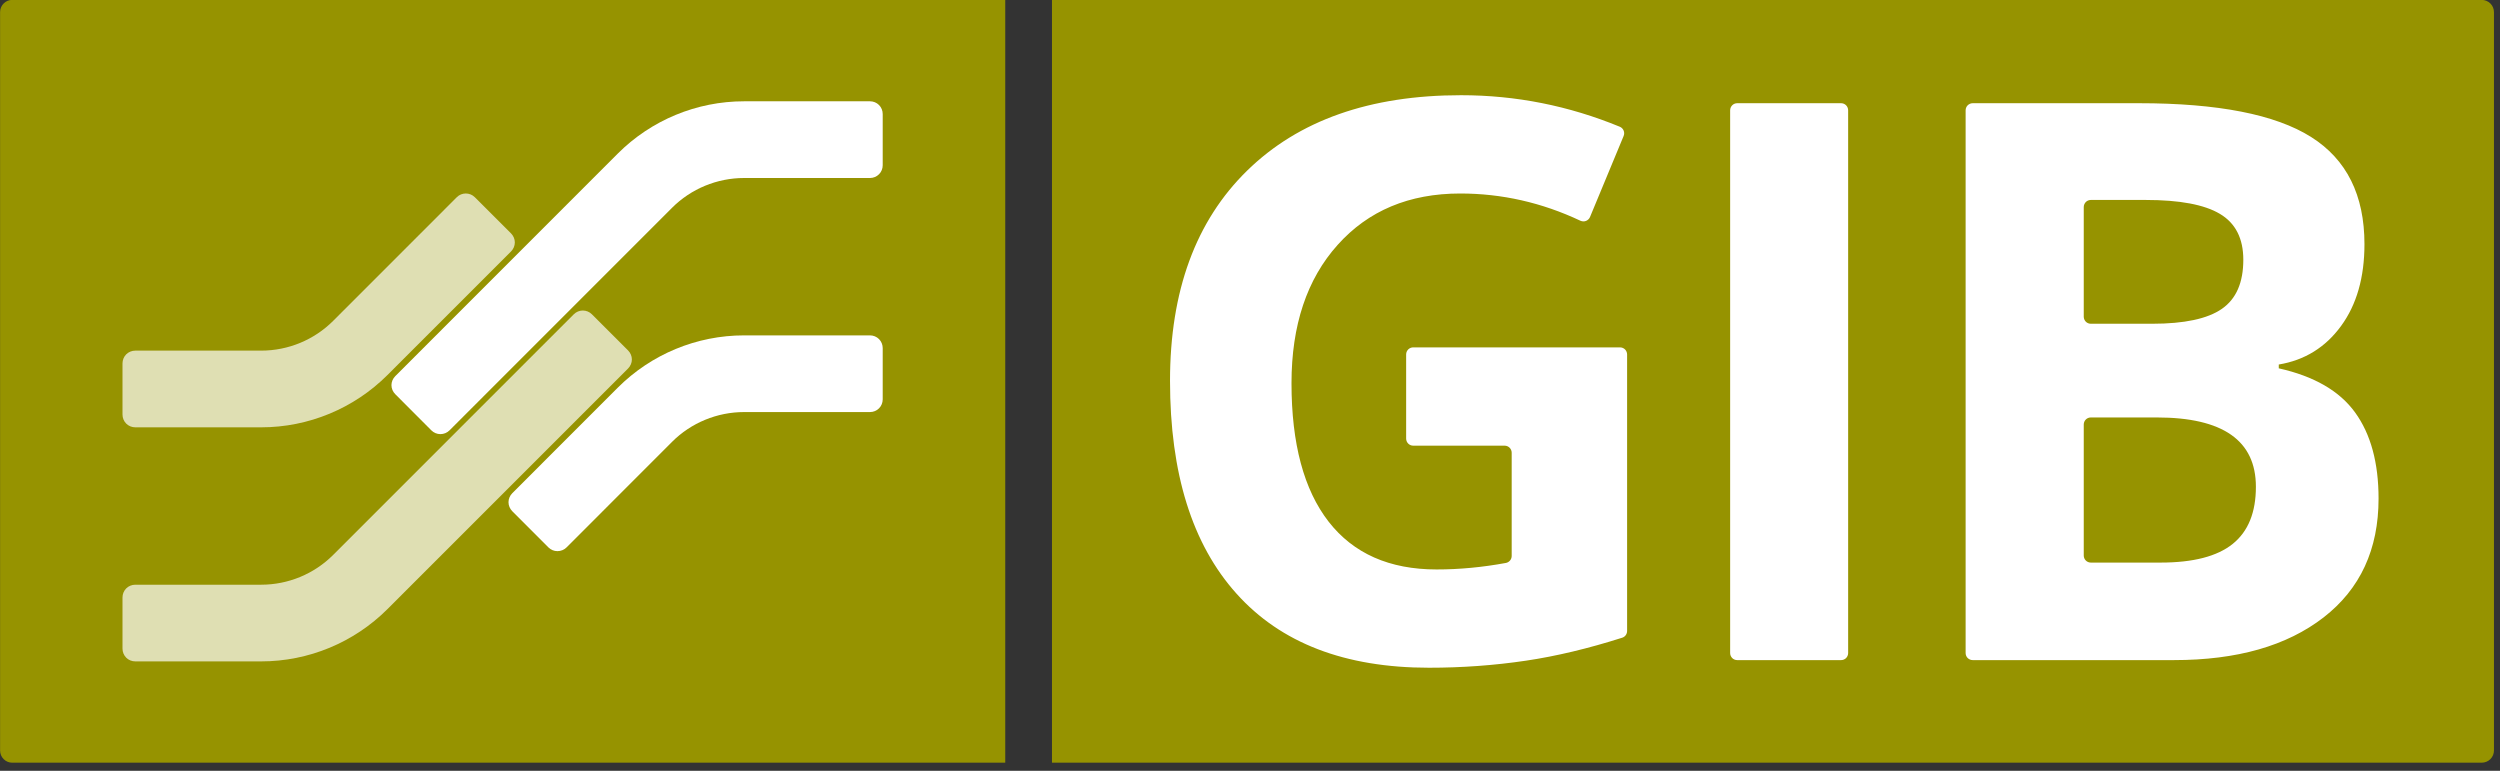<?xml version="1.0" encoding="UTF-8" standalone="no"?>
<!DOCTYPE svg PUBLIC "-//W3C//DTD SVG 1.1//EN" "http://www.w3.org/Graphics/SVG/1.1/DTD/svg11.dtd">
<svg width="100%" height="100%" viewBox="0 0 120 37" version="1.1" xmlns="http://www.w3.org/2000/svg" xmlns:xlink="http://www.w3.org/1999/xlink" xml:space="preserve" xmlns:serif="http://www.serif.com/" style="fill-rule:evenodd;clip-rule:evenodd;stroke-linejoin:round;stroke-miterlimit:2;">
    <rect x="0" y="0" width="120" height="37" fill="#333333" stroke="none"/>
    <g transform="matrix(1,0,0,1,-1451.02,-1278.04)">
        <g transform="matrix(1,0,0,1,1570.73,1278.62)">
            <path d="M0,35.444L0,0.001C0,-0.154 -0.062,-0.303 -0.172,-0.413C-0.282,-0.523 -0.432,-0.585 -0.589,-0.585L-69.215,-0.585L-69.215,36.029L-0.589,36.029C-0.432,36.029 -0.282,35.968 -0.172,35.858C-0.062,35.748 0,35.6 0,35.444M-119.124,36.029L-71.458,36.029L-71.458,-0.585L-119.124,-0.585C-119.28,-0.585 -119.426,-0.523 -119.535,-0.413C-119.644,-0.303 -119.706,-0.154 -119.706,0.001L-119.706,35.444C-119.706,35.6 -119.644,35.748 -119.535,35.858C-119.426,35.968 -119.28,36.029 -119.124,36.029" style="fill:rgb(150,147,0);fill-rule:nonzero;"/>
        </g>
        <g transform="matrix(1,0,0,1,1493.39,1290.19)">
            <path d="M0,7.017L0,4.56C0,4.398 -0.062,4.242 -0.177,4.127C-0.291,4.012 -0.447,3.948 -0.609,3.948L-6.653,3.948C-8.929,3.948 -11.111,4.852 -12.719,6.46C-12.719,6.46 -16.484,10.226 -17.78,11.523C-17.894,11.638 -17.962,11.794 -17.962,11.956C-17.962,12.118 -17.894,12.274 -17.78,12.389C-17.301,12.871 -16.525,13.644 -16.046,14.126C-15.931,14.241 -15.775,14.305 -15.614,14.305C-15.447,14.305 -15.291,14.241 -15.176,14.126C-13.88,12.829 -10.116,9.063 -10.116,9.063C-9.2,8.145 -7.95,7.629 -6.653,7.629L-0.609,7.629C-0.447,7.629 -0.291,7.565 -0.177,7.45C-0.062,7.335 0,7.179 0,7.017M-0.177,-3.786C-0.062,-3.901 0,-4.056 0,-4.219L0,-6.675C0,-6.838 -0.062,-6.994 -0.177,-7.109C-0.291,-7.223 -0.447,-7.288 -0.609,-7.288L-6.653,-7.288C-8.929,-7.288 -11.111,-6.384 -12.719,-4.776C-12.719,-4.776 -21.352,3.855 -23.397,5.905C-23.512,6.02 -23.58,6.176 -23.58,6.338C-23.58,6.5 -23.512,6.657 -23.397,6.771C-22.918,7.253 -22.143,8.026 -21.664,8.508C-21.549,8.623 -21.393,8.688 -21.232,8.688C-21.065,8.688 -20.909,8.623 -20.794,8.508C-18.748,6.458 -10.116,-2.172 -10.116,-2.172C-9.2,-3.09 -7.95,-3.606 -6.653,-3.606L-0.609,-3.606C-0.447,-3.606 -0.291,-3.671 -0.177,-3.786" style="fill:white;fill-rule:nonzero;"/>
        </g>
        <g transform="matrix(1,0,0,1,1551.04,1299.46)">
            <path d="M0,-6.219C0,-6.129 0.037,-6.043 0.099,-5.979C0.161,-5.915 0.25,-5.88 0.339,-5.88L3.291,-5.88C4.826,-5.88 5.941,-6.118 6.627,-6.593C7.315,-7.068 7.659,-7.854 7.659,-8.951C7.659,-9.975 7.284,-10.71 6.534,-11.155C5.79,-11.599 4.602,-11.822 2.978,-11.822L0.339,-11.822C0.25,-11.822 0.161,-11.786 0.099,-11.722C0.037,-11.659 0,-11.572 0,-11.482L0,-6.219ZM0.339,-1.382C0.151,-1.382 0,-1.23 0,-1.042L0,5.245C0,5.432 0.151,5.584 0.339,5.584L3.691,5.584C5.253,5.584 6.404,5.286 7.148,4.689C7.893,4.091 8.263,3.177 8.263,1.946C8.263,-0.272 6.68,-1.382 3.509,-1.382L0.339,-1.382ZM-5.67,-16.126C-5.67,-16.216 -5.634,-16.303 -5.571,-16.366C-5.503,-16.43 -5.42,-16.466 -5.326,-16.466L2.65,-16.466C6.44,-16.466 9.195,-15.926 10.908,-14.848C12.62,-13.769 13.474,-12.053 13.474,-9.701C13.474,-8.104 13.099,-6.794 12.349,-5.77C11.6,-4.746 10.606,-4.13 9.361,-3.923L9.361,-3.74C11.053,-3.362 12.277,-2.656 13.026,-1.62C13.776,-0.583 14.151,0.794 14.151,2.513C14.151,4.951 13.271,6.852 11.511,8.217C9.746,9.583 7.357,10.265 4.332,10.265L-5.326,10.265C-5.42,10.265 -5.503,10.23 -5.571,10.166C-5.634,10.102 -5.67,10.016 -5.67,9.926L-5.67,-16.126ZM-16.635,10.265C-16.723,10.265 -16.812,10.23 -16.874,10.166C-16.937,10.102 -16.973,10.016 -16.973,9.926L-16.973,-16.126C-16.973,-16.216 -16.937,-16.303 -16.874,-16.366C-16.812,-16.43 -16.723,-16.466 -16.635,-16.466L-11.647,-16.466C-11.558,-16.466 -11.47,-16.43 -11.407,-16.366C-11.345,-16.303 -11.309,-16.216 -11.309,-16.126L-11.309,9.926C-11.309,10.016 -11.345,10.102 -11.407,10.166C-11.47,10.23 -11.558,10.265 -11.647,10.265L-16.635,10.265ZM-32.525,-4.406C-32.525,-4.594 -32.373,-4.746 -32.186,-4.746L-22.258,-4.746C-22.169,-4.746 -22.081,-4.71 -22.018,-4.647C-21.956,-4.583 -21.919,-4.496 -21.919,-4.406L-21.919,8.866C-21.919,9.014 -22.013,9.145 -22.153,9.19C-23.788,9.71 -25.325,10.078 -26.777,10.293C-28.292,10.518 -29.844,10.631 -31.426,10.631C-35.461,10.631 -38.543,9.446 -40.668,7.075C-42.797,4.704 -43.859,1.3 -43.859,-3.137C-43.859,-7.452 -42.625,-10.816 -40.157,-13.23C-37.69,-15.643 -34.269,-16.85 -29.89,-16.85C-27.261,-16.85 -24.72,-16.345 -22.268,-15.336C-22.096,-15.264 -22.013,-15.066 -22.086,-14.892C-22.429,-14.07 -23.351,-11.847 -23.7,-11.002C-23.736,-10.916 -23.809,-10.849 -23.893,-10.815C-23.981,-10.782 -24.075,-10.786 -24.163,-10.826C-26.011,-11.697 -27.933,-12.132 -29.927,-12.132C-32.379,-12.132 -34.342,-11.31 -35.815,-9.664C-37.289,-8.019 -38.028,-5.807 -38.028,-3.027C-38.028,-0.126 -37.435,2.089 -36.247,3.619C-35.055,5.149 -33.326,5.914 -31.062,5.914C-29.969,5.914 -28.859,5.809 -27.735,5.601C-27.579,5.571 -27.459,5.431 -27.459,5.267L-27.459,0.311C-27.459,0.124 -27.61,-0.028 -27.798,-0.028L-32.186,-0.028C-32.373,-0.028 -32.525,-0.18 -32.525,-0.369L-32.525,-4.406Z" style="fill:white;fill-rule:nonzero;"/>
        </g>
        <g transform="matrix(1,0,0,1,1481.35,1301.82)">
            <path d="M0,-6.526C0,-6.688 -0.068,-6.844 -0.182,-6.959C-0.661,-7.441 -1.437,-8.214 -1.921,-8.696C-2.036,-8.811 -2.192,-8.875 -2.354,-8.875C-2.515,-8.875 -2.671,-8.811 -2.786,-8.696C-4.931,-6.549 -14.333,2.851 -14.333,2.851C-15.25,3.77 -16.494,4.286 -17.796,4.286L-23.835,4.286C-24.002,4.286 -24.158,4.35 -24.273,4.465C-24.387,4.58 -24.45,4.736 -24.45,4.898L-24.45,7.355C-24.45,7.517 -24.387,7.673 -24.273,7.788C-24.158,7.903 -24.002,7.967 -23.835,7.967L-17.796,7.967C-15.521,7.967 -13.339,7.063 -11.73,5.455C-11.73,5.455 -2.328,-3.946 -0.182,-6.093C-0.068,-6.208 0,-6.363 0,-6.526M-5.8,-11.711C-5.686,-11.825 -5.618,-11.981 -5.618,-12.144C-5.618,-12.306 -5.686,-12.462 -5.8,-12.577C-6.279,-13.058 -7.055,-13.832 -7.539,-14.314C-7.654,-14.429 -7.81,-14.493 -7.971,-14.493C-8.133,-14.493 -8.289,-14.429 -8.404,-14.314C-9.835,-12.881 -14.333,-8.384 -14.333,-8.384C-15.25,-7.466 -16.494,-6.95 -17.796,-6.95L-23.835,-6.95C-24.002,-6.95 -24.158,-6.885 -24.273,-6.771C-24.387,-6.656 -24.45,-6.5 -24.45,-6.337L-24.45,-3.881C-24.45,-3.719 -24.387,-3.562 -24.273,-3.448C-24.158,-3.333 -24.002,-3.268 -23.835,-3.268L-17.796,-3.268C-15.521,-3.268 -13.339,-4.172 -11.73,-5.781C-11.73,-5.781 -7.232,-10.278 -5.8,-11.711" style="fill:rgb(223,223,179);fill-rule:nonzero;"/>
        </g>
    </g>
</svg>
